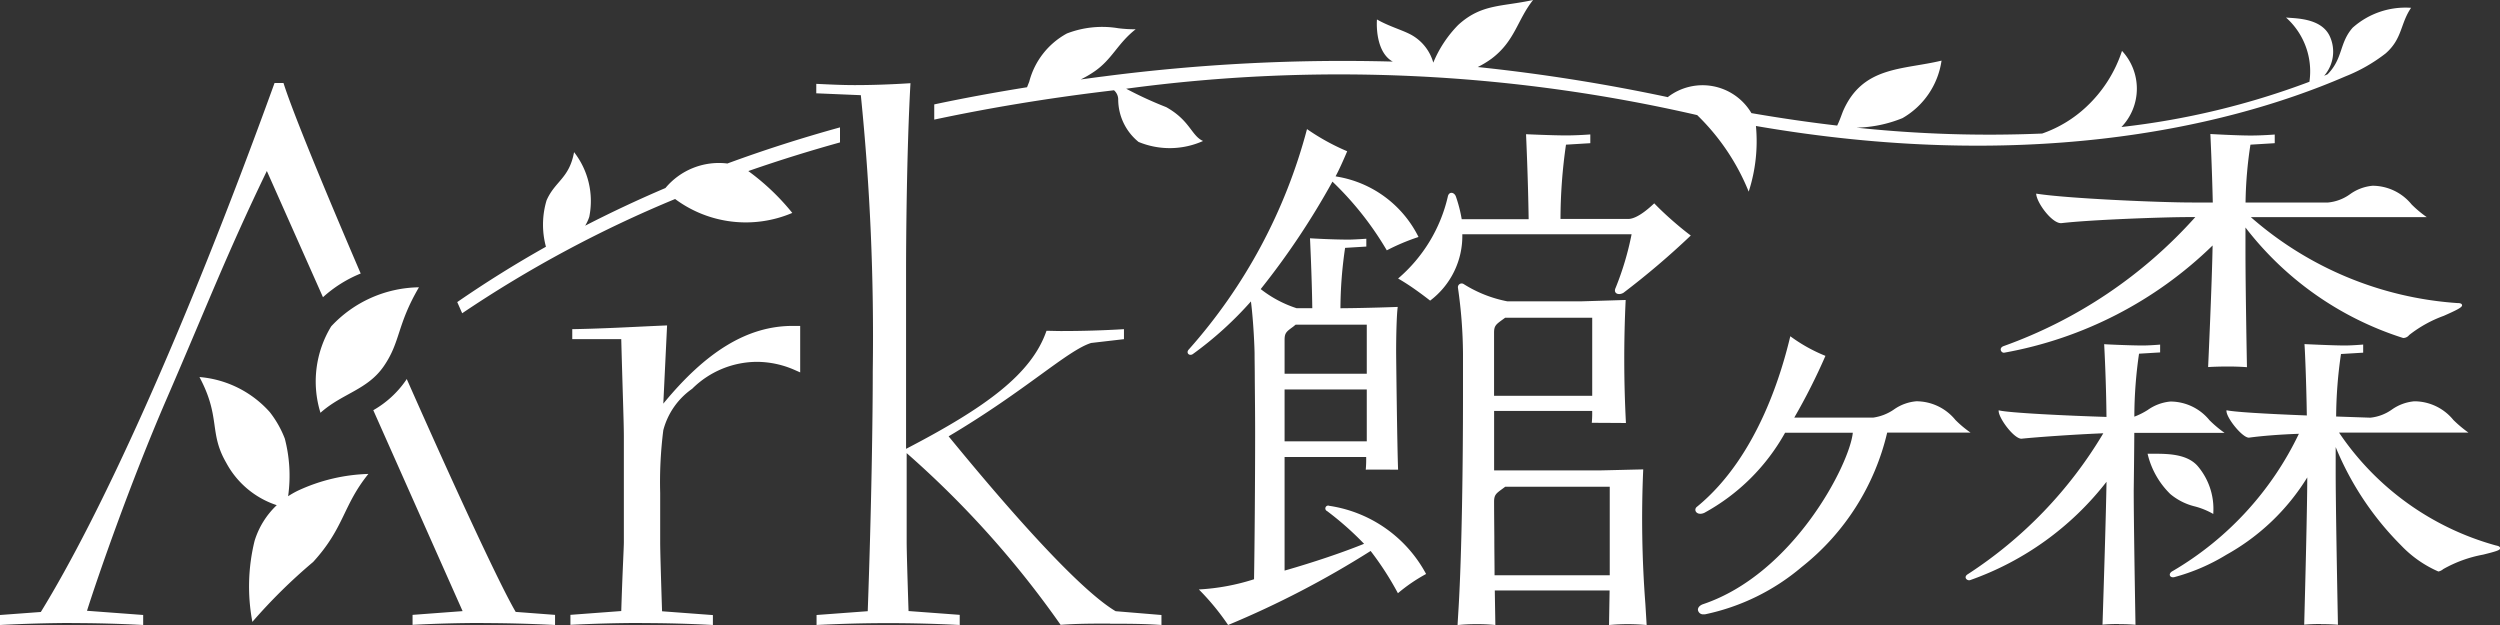 <svg xmlns="http://www.w3.org/2000/svg" width="96" height="24.001" viewBox="0 0 96 24.001"><rect x="0" y="0" width="96" height="24.001" fill="#333333" stroke="none"/><defs><style>.a{fill:#fff;}</style></defs><path class="a" d="M55.971,24c0-.041.039-.663.039-.663.125-2.112.169-5.577.169-8.114V13.58a18.41,18.41,0,0,0-.193-2.525.144.144,0,0,1,.221-.146,4.862,4.862,0,0,0,1.674.662h2.845c.631-.018,1.643-.051,1.7-.051a47.2,47.2,0,0,0,.01,4.723c-.09,0-1.276-.009-1.311-.006a4.154,4.154,0,0,0,.015-.458H57.374v2.285H61.4c.108,0,1.61-.039,1.7-.039a43.11,43.11,0,0,0,.082,5.16s.049.8.049.817h0a7.489,7.489,0,0,0-1.444,0c0-.036.022-1.329.022-1.329H57.4s.021,1.283.022,1.329a6.31,6.31,0,0,0-.722-.035,6.611,6.611,0,0,0-.723.036ZM57.7,18.766c-.248.18-.323.234-.327.486,0,.47.006.932.009,1.381,0,.526.009,1.024.009,1.458h4.423v-3.4H57.8Zm0-6.494c-.254.186-.328.236-.328.505V15.2h3.769v-3H57.8ZM46.036,22.635a8.377,8.377,0,0,0,2.119-.392c.021-1.162.042-3.728.042-5.586,0-.762-.008-1.482-.013-2.062,0-.4-.008-.746-.008-.995,0-.192-.037-1.209-.14-2.025A13.647,13.647,0,0,1,45.8,13.6c-.14.084-.267-.056-.151-.179a20.666,20.666,0,0,0,4.54-8.464,8.514,8.514,0,0,0,1.543.851c-.15.359-.344.782-.446.962l.049.011A4.278,4.278,0,0,1,54.471,9.1a8.268,8.268,0,0,0-1.218.513,12.2,12.2,0,0,0-2.047-2.6l-.04-.039a29.34,29.34,0,0,1-2.755,4.127,4.446,4.446,0,0,0,1.381.735l.6,0c-.017-1.242-.088-2.686-.088-2.686s.811.051,1.489.051c.192,0,.674-.033.674-.033v.3l-.815.05a16.208,16.208,0,0,0-.179,2.319c1.111-.009,2.127-.049,2.2-.051-.043.3-.063,1.162-.061,1.779,0,.111.039,3.594.075,4.471-.032,0-1.146-.009-1.242,0a4.352,4.352,0,0,0,.016-.488H49.328v4.363c1.118-.32,2.225-.694,3.052-1.029a11.788,11.788,0,0,0-1.422-1.258.109.109,0,0,1,.088-.2,5.065,5.065,0,0,1,3.716,2.617,6.383,6.383,0,0,0-1.082.739,11.668,11.668,0,0,0-1.048-1.623A36.263,36.263,0,0,1,47.159,24,9.275,9.275,0,0,0,46.036,22.635Zm3.292-5.689h3.156V14.955H49.328Zm.328-4.4c-.254.186-.328.234-.328.505,0,.085,0,.929,0,1.3h3.156c0-.617,0-1.885,0-1.885H49.754Zm-7.028,11.4c-.651,0-1.278,0-1.9.048A37,37,0,0,0,34.816,17.4v3.417c0,.29.024,1.18.072,2.647l1.965.146V24c-.892-.048-1.83-.072-2.746-.072s-1.811.024-2.751.072v-.384l1.965-.146c.145-4.019.193-7.493.193-9.226a91.733,91.733,0,0,0-.458-10.589l-1.711-.072V3.22c.483.022.965.048,1.471.048.675,0,1.4-.025,2.146-.073-.145,2.575-.169,6.064-.169,7.1v6.941c3.078-1.6,4.821-2.877,5.392-4.533.188,0,.378.009.563.009.82,0,1.615-.024,2.412-.072v.384L41.9,13.17c-.917.287-2.507,1.827-5.473,3.585,3.134,3.827,5.28,6.042,6.413,6.715l1.76.146V24C43.929,23.951,43.278,23.951,42.627,23.951Zm-17.975-.024q-1.34,0-2.749.072v-.384l1.952-.146c.048-1.54.1-2.429.1-2.647V16.778c0-.554-.049-1.8-.1-3.755H21.975V12.64c1.35-.024,2.556-.1,3.641-.144L25.471,15.5c1.64-2,3.232-2.985,4.967-2.985h.289V14.3l-.266-.117a3.626,3.626,0,0,0-1.374-.288,3.546,3.546,0,0,0-2.507,1.034,2.809,2.809,0,0,0-1.109,1.59,15.839,15.839,0,0,0-.12,2.407v1.9c0,.29.024,1.18.072,2.647l1.952.146V24C26.484,23.951,25.568,23.926,24.652,23.926Zm-6.087,0c-.916,0-1.832.024-2.724.072v-.383l1.922-.144-3.43-7.715a3.813,3.813,0,0,0,1.242-1.132c.015-.021.029-.045.043-.066,1.805,4.081,3.568,7.9,4.184,8.943l1.511.114V24Q19.9,23.927,18.565,23.926Zm-15.814,0C1.834,23.926.94,23.951,0,24v-.384L1.568,23.5h0c2.245-3.65,5.44-10.553,8.975-20.313h.343c.341,1.084,1.541,4,2.965,7.316a4.886,4.886,0,0,0-1.449.91L10.247,6.566C8.706,9.755,7.932,11.78,6.4,15.314,4.982,18.59,3.74,22.19,3.341,23.454l2.157.161V24C4.606,23.951,3.667,23.926,2.751,23.926Zm86.376.039c-.247,0-.471.009-.647.027.041-1.561.115-4.439.118-5.655a8.5,8.5,0,0,1-3.109,2.971,7.566,7.566,0,0,1-2,.859c-.178.038-.25-.141-.05-.24a12.222,12.222,0,0,0,4.837-5.265c-.737.025-1.435.082-1.907.147-.247.035-.92-.806-.871-1.051.316.066,1.42.135,3.083.2-.018-1.256-.074-2.6-.091-2.74.028,0,1.073.053,1.555.053.284,0,.7-.036.7-.036v.312l-.852.051a17.05,17.05,0,0,0-.186,2.4l1.313.045a1.726,1.726,0,0,0,.827-.312,1.76,1.76,0,0,1,.861-.317,1.936,1.936,0,0,1,1.5.716,4.714,4.714,0,0,0,.581.487h-4.97a10.685,10.685,0,0,0,6.017,4.331c.089.018.168.039.168.111s-.159.12-.653.243a4.9,4.9,0,0,0-1.532.556.418.418,0,0,1-.186.092A4.4,4.4,0,0,1,92.2,20.941a11.521,11.521,0,0,1-2.51-3.773v.923c0,1.26.057,4.351.087,5.9C89.6,23.975,89.373,23.966,89.126,23.966Zm-7.758,0c-.24,0-.459.009-.634.026.05-1.529.136-4.312.154-5.486a11.454,11.454,0,0,1-5.238,3.776c-.13.036-.266-.123-.085-.23a16.5,16.5,0,0,0,5.2-5.409c-1.058.042-2.523.144-3.144.209-.3,0-.912-.841-.873-1.092.343.1,2.657.209,4.139.255-.013-1.343-.075-2.528-.089-2.794.032.008,1.022.051,1.48.051.277,0,.669-.034.669-.034v.3l-.81.049A16.79,16.79,0,0,0,81.959,16a2.839,2.839,0,0,0,.515-.258,1.779,1.779,0,0,1,.869-.323,1.936,1.936,0,0,1,1.5.716,4.456,4.456,0,0,0,.58.487H81.957c0,.4-.021,2.189-.022,2.208,0,1.085.043,3.728.068,5.163C81.829,23.975,81.61,23.966,81.368,23.966ZM9.776,20.77a3.161,3.161,0,0,1,.851-1.371,3.41,3.41,0,0,1-1.941-1.631c-.674-1.163-.2-1.738-1.027-3.29a4.064,4.064,0,0,1,2.7,1.346,3.937,3.937,0,0,1,.578,1.02,5.659,5.659,0,0,1,.127,2.211,3.407,3.407,0,0,1,.375-.213,6.859,6.859,0,0,1,2.707-.643c-.985,1.218-.919,2.066-2.122,3.381a20.964,20.964,0,0,0-2.333,2.3A7.331,7.331,0,0,1,9.776,20.77ZM65.2,23.414c0-.081.061-.168.21-.218,3.464-1.171,5.616-5.37,5.738-6.58H68.548a7.855,7.855,0,0,1-3.1,3.076c-.161.072-.278.03-.325-.044a.133.133,0,0,1-.021-.072.141.141,0,0,1,.055-.111c2.411-1.964,3.313-5.4,3.591-6.553a6.1,6.1,0,0,0,1.349.753A23.354,23.354,0,0,1,68.9,16.036h3.03a1.848,1.848,0,0,0,.8-.314,1.748,1.748,0,0,1,.857-.313,1.938,1.938,0,0,1,1.5.716,4.135,4.135,0,0,0,.581.486l-3.2,0a9.277,9.277,0,0,1-3.284,5.163,8.39,8.39,0,0,1-3.706,1.815.359.359,0,0,1-.046,0A.2.2,0,0,1,65.2,23.414Zm19.75-3.7a2.875,2.875,0,0,0-.666-.267,2.317,2.317,0,0,1-.947-.478,3.181,3.181,0,0,1-.862-1.513l-.008-.033h.035c.547.006,1.422-.051,1.883.467a2.535,2.535,0,0,1,.606,1.8v.045ZM12.718,12.532a4.691,4.691,0,0,1,3.37-1.5c-.853,1.456-.7,2.082-1.347,3.025-.626.916-1.6,1.046-2.435,1.794A4.066,4.066,0,0,1,12.718,12.532Zm72.819,1.542c-.27,0-.524.008-.745.021,0,0,.15-3.274.172-4.669a15.341,15.341,0,0,1-8,4.117c-.12.019-.227-.182-.019-.255A18.014,18.014,0,0,0,84.3,8.336h-.213c-1.046,0-3.847.105-4.92.232-.354.041-.965-.785-.978-1.133,1.16.186,4.731.341,5.982.341h.8v0c-.03-1.34-.093-2.63-.093-2.63s1.008.058,1.54.058c.452,0,.932-.038.932-.038V5.5h-.025l-.908.055a15.763,15.763,0,0,0-.188,2.221H89.4a1.723,1.723,0,0,0,.839-.317,1.753,1.753,0,0,1,.867-.326,1.94,1.94,0,0,1,1.5.718,4.386,4.386,0,0,0,.58.486H86.431a13.4,13.4,0,0,0,7.919,3.3h0c.1,0,.193.011.193.09s-.228.191-.7.4a4.8,4.8,0,0,0-1.331.738.29.29,0,0,1-.231.114,12.348,12.348,0,0,1-6.055-4.243v.905c0,1.451.057,4.455.057,4.459C86.06,14.082,85.807,14.074,85.537,14.074ZM17.558,11.6q1.654-1.141,3.406-2.125a3.253,3.253,0,0,1,.024-1.78c.324-.742.873-.843,1.056-1.853a3.056,3.056,0,0,1,.584,2.485,1.618,1.618,0,0,1-.158.34q1.506-.775,3.083-1.447a2.674,2.674,0,0,1,2.34-.946c.011,0,.022.006.034.006q2.1-.773,4.329-1.389v.578q-1.8.5-3.521,1.1a8.921,8.921,0,0,1,1.689,1.607,4.552,4.552,0,0,1-4.5-.534,46.2,46.2,0,0,0-8.176,4.387C17.682,11.882,17.62,11.739,17.558,11.6Zm37.354-.06c-.175-.137-.379-.29-.6-.445s-.436-.291-.625-.4l0,0a5.876,5.876,0,0,0,1.908-3.139c.041-.216.243-.182.309-.016a5.349,5.349,0,0,1,.226.878H58.7c-.02-1.536-.1-3.264-.1-3.264S59.6,5.2,60.135,5.2c.453,0,.933-.038.933-.038V5.5h-.025l-.909.055a20.115,20.115,0,0,0-.211,2.853h2.6c.377,0,.89-.5,1-.6.18.189.414.412.678.644s.515.437.725.592a30.745,30.745,0,0,1-2.586,2.2c-.194.112-.4.019-.3-.191a11.256,11.256,0,0,0,.613-2.056h-6.5a3.109,3.109,0,0,1-1.237,2.548ZM65.172,4.42A61.2,61.2,0,0,0,43.245,3.407a14.617,14.617,0,0,0,1.538.707c.92.515.964,1.1,1.415,1.3a3.128,3.128,0,0,1-2.478.036A2.113,2.113,0,0,1,42.939,3.8a.472.472,0,0,0-.162-.334l-.339.041q-3.408.414-6.563,1.086V4.009c1.164-.248,2.353-.465,3.563-.659.032-.077.059-.15.084-.21A2.951,2.951,0,0,1,40.97,1.285a3.768,3.768,0,0,1,1.977-.2,5.168,5.168,0,0,0,.663.039c-.7.547-.9,1.155-1.594,1.627a4.1,4.1,0,0,1-.516.3c.294-.039.585-.081.882-.117a71.3,71.3,0,0,1,11.1-.569c-.562-.305-.636-1.165-.607-1.618.435.252.933.393,1.273.567a1.766,1.766,0,0,1,.89,1.092A4.533,4.533,0,0,1,55.995.958C56.89.14,57.673.265,58.87,0c-.608.766-.692,1.572-1.591,2.251a3.681,3.681,0,0,1-.533.323A70.265,70.265,0,0,1,64.07,3.736l-.024-.009a2.18,2.18,0,0,1,3.185.578c.009.012.016.027.024.039q1.7.293,3.292.478c.075-.149.129-.3.216-.532.752-1.761,2.29-1.6,3.792-1.962a3.043,3.043,0,0,1-1.5,2.208,4.951,4.951,0,0,1-1.764.366,48.35,48.35,0,0,0,7.128.226,4.762,4.762,0,0,0,1.7-1.03,5.106,5.106,0,0,0,1.366-2.144,2.13,2.13,0,0,1-.021,2.923A29.915,29.915,0,0,0,88.682,3.14a2.767,2.767,0,0,0-.9-2.467c.335.036,1.349.006,1.68.716a1.412,1.412,0,0,1-.215,1.521l.131-.057c.6-.608.446-1.2.963-1.788A3.049,3.049,0,0,1,92.586.3c-.419.613-.332,1.186-.976,1.75a6.261,6.261,0,0,1-1.531.877c-4.9,2.12-12.572,3.653-22.651,1.911a6.271,6.271,0,0,1-.278,2.521A8.564,8.564,0,0,0,65.172,4.42Z"/></svg>